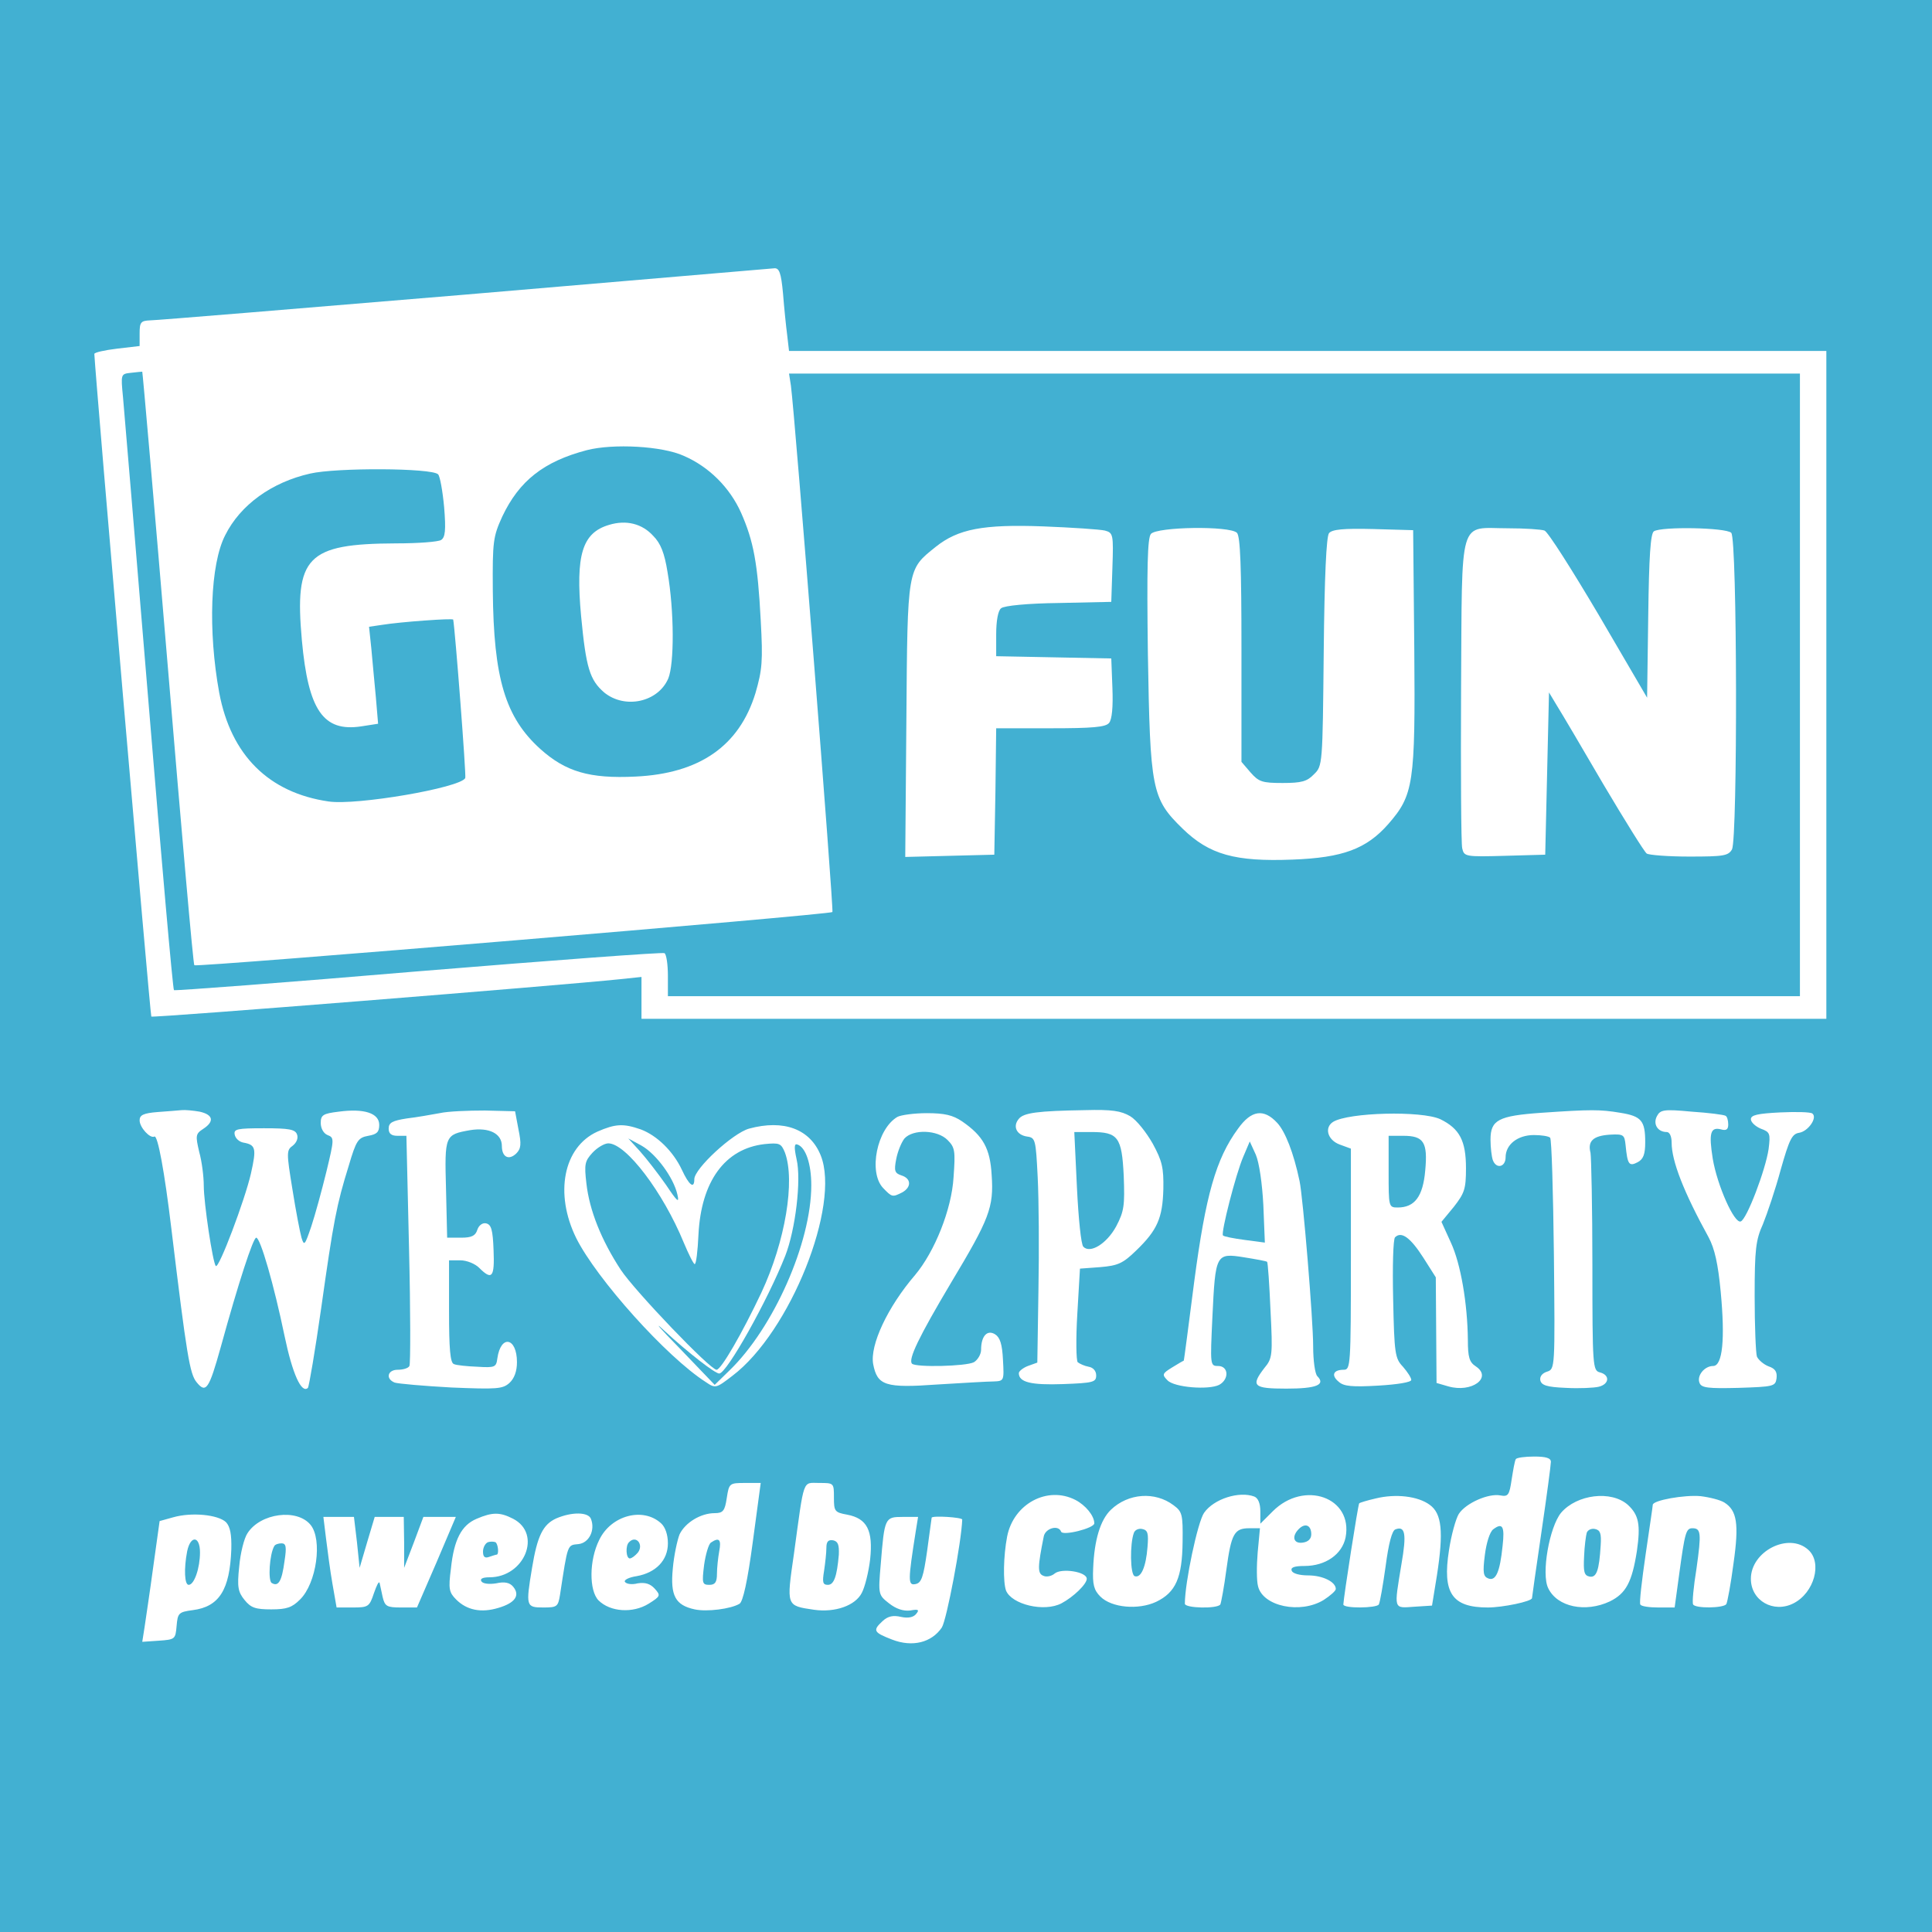 <?xml version="1.0" standalone="no"?>
<!DOCTYPE svg PUBLIC "-//W3C//DTD SVG 20010904//EN"
 "http://www.w3.org/TR/2001/REC-SVG-20010904/DTD/svg10.dtd">
<svg version="1.0" xmlns="http://www.w3.org/2000/svg"
 width="512pt" height="512pt" viewBox="0 0 512 512"
 preserveAspectRatio="xMidYMid meet" style="background-color:#ffffff">
<g transform="translate(0,512) scale(0.1,-0.1)"
fill="#42B0D2" stroke="none">
<path d="M0 2560 l0 -2560 2560 0 2560 0 0 2560 0 2560 -2560 0 -2560 0 0
-2560z m2075 1783 c3 -38 8 -87 11 -110 l5 -43 1375 0 1374 0 0 -885 0 -885
-1570 0 -1570 0 0 55 0 56 -57 -6 c-163 -17 -1238 -103 -1242 -99 -3 3 -147
1680 -151 1756 0 4 27 10 60 14 l60 7 0 33 c0 30 3 34 28 35 15 0 389 31 832
68 443 38 813 69 822 70 13 1 18 -12 23 -66z m-1546 -2169 c36 -8 40 -26 9
-46 -20 -13 -20 -18 -10 -61 7 -25 12 -65 12 -89 0 -46 24 -206 32 -213 8 -8
77 175 93 245 15 67 13 76 -20 82 -11 2 -21 11 -23 21 -3 15 6 17 78 17 66 0
82 -3 87 -16 4 -10 -1 -22 -11 -30 -17 -12 -17 -18 -1 -116 9 -57 20 -114 24
-128 7 -23 9 -20 26 30 10 30 28 96 40 145 21 87 21 90 3 97 -10 4 -18 17 -18
32 0 21 6 25 48 30 67 9 107 -4 107 -35 0 -19 -6 -25 -29 -29 -27 -5 -32 -12
-52 -80 -32 -103 -40 -144 -73 -378 -16 -112 -32 -206 -35 -210 -17 -16 -41
37 -62 138 -28 135 -64 260 -75 260 -8 0 -47 -119 -94 -290 -31 -111 -39 -124
-64 -93 -18 22 -26 69 -67 408 -18 150 -36 248 -45 243 -11 -6 -39 24 -39 43
0 14 10 19 48 22 26 2 54 4 63 5 9 1 31 -1 48 -4z m845 -47 c8 -39 7 -51 -6
-64 -20 -19 -38 -9 -38 20 0 33 -34 50 -84 42 -67 -12 -68 -13 -64 -157 l3
-128 37 0 c28 0 38 5 43 21 4 12 14 19 23 17 14 -3 18 -17 20 -71 3 -72 -4
-81 -38 -47 -11 11 -33 20 -50 20 l-30 0 0 -135 c0 -99 3 -137 13 -140 6 -3
35 -6 62 -7 47 -3 50 -1 53 22 9 64 52 56 52 -10 0 -24 -7 -43 -20 -55 -18
-16 -33 -17 -154 -12 -73 4 -141 10 -150 13 -25 10 -19 34 8 34 14 0 28 4 31
10 3 5 3 145 -1 310 l-7 300 -24 0 c-16 0 -23 6 -23 19 0 16 10 21 48 27 26 3
65 10 87 14 22 5 76 7 120 7 l80 -2 9 -48z m1621 35 c17 -10 43 -43 60 -73 25
-46 29 -64 28 -120 -2 -77 -16 -109 -72 -163 -35 -34 -48 -40 -95 -44 l-54 -4
-7 -120 c-4 -66 -3 -123 1 -128 5 -4 18 -10 29 -12 12 -2 20 -11 20 -23 0 -18
-8 -20 -88 -23 -85 -3 -117 5 -117 29 0 5 11 14 24 19 l25 9 3 193 c2 106 1
240 -2 298 -5 100 -6 105 -28 108 -28 4 -39 27 -22 47 13 16 50 21 175 23 72
2 96 -2 120 -16z m1299 9 c56 -9 66 -21 66 -78 0 -32 -5 -45 -20 -53 -23 -12
-27 -6 -32 45 -3 28 -5 30 -42 28 -44 -3 -59 -17 -51 -48 2 -11 5 -145 5 -298
0 -270 1 -279 20 -284 27 -7 25 -31 -3 -38 -12 -3 -52 -5 -87 -3 -51 2 -65 7
-68 20 -2 10 5 19 18 23 21 7 21 9 18 310 -2 167 -6 306 -10 310 -4 4 -23 7
-43 7 -43 0 -75 -25 -75 -59 0 -26 -25 -32 -34 -7 -3 9 -6 33 -6 54 0 52 21
63 135 71 131 9 155 9 209 0z m279 -8 c4 -2 7 -12 7 -23 0 -13 -5 -17 -19 -13
-28 7 -33 -9 -22 -78 12 -71 57 -172 74 -166 16 5 66 137 74 192 5 41 4 45
-21 54 -14 6 -26 17 -26 25 0 11 18 15 78 18 42 2 81 1 85 -3 14 -11 -11 -47
-35 -51 -19 -3 -26 -17 -49 -98 -14 -52 -36 -117 -47 -144 -19 -42 -22 -67
-22 -191 0 -79 3 -151 6 -160 4 -9 18 -21 31 -26 18 -6 23 -15 21 -32 -3 -21
-8 -22 -101 -25 -80 -2 -98 0 -103 13 -8 19 13 45 36 45 25 0 32 71 20 197 -7
74 -16 114 -32 144 -66 120 -98 202 -98 251 0 16 -5 28 -13 28 -24 0 -37 21
-26 42 9 17 18 19 92 12 45 -3 85 -8 90 -11z m-2023 -15 c55 -38 74 -71 78
-142 6 -86 -6 -116 -108 -286 -85 -143 -114 -203 -103 -214 11 -10 143 -7 164
4 10 6 19 21 19 33 0 36 16 54 37 41 13 -8 19 -26 21 -68 3 -55 3 -56 -25 -57
-15 0 -82 -4 -148 -8 -139 -10 -160 -3 -171 54 -9 50 38 151 111 236 52 62 97
174 102 259 5 70 4 79 -16 99 -27 27 -91 29 -114 4 -8 -10 -18 -34 -22 -55 -6
-31 -4 -37 14 -43 26 -8 27 -31 2 -45 -26 -13 -27 -13 -51 12 -39 42 -16 156
38 188 9 5 44 10 78 10 47 0 69 -5 94 -22z m835 -4 c21 -23 43 -78 59 -154 9
-42 36 -367 36 -438 0 -38 5 -73 11 -79 23 -23 -3 -33 -82 -33 -88 0 -95 7
-58 55 21 25 22 34 16 152 -3 69 -7 127 -9 129 -2 2 -30 7 -61 12 -75 12 -76
9 -84 -158 -6 -128 -6 -130 15 -130 28 0 30 -35 3 -50 -28 -14 -119 -7 -137
12 -15 15 -14 18 12 34 16 10 30 18 31 18 1 1 13 95 28 211 30 226 57 324 116
404 35 49 68 54 104 15z m432 10 c51 -25 68 -57 68 -130 0 -55 -4 -66 -32
-102 l-33 -40 25 -55 c26 -56 44 -161 45 -258 0 -46 4 -59 21 -70 45 -30 -11
-71 -73 -53 l-31 9 -1 140 -1 140 -33 52 c-34 53 -58 71 -75 54 -5 -5 -7 -77
-5 -164 3 -145 5 -157 26 -179 12 -14 22 -29 22 -35 0 -6 -36 -12 -87 -15 -69
-4 -92 -2 -105 10 -21 17 -15 32 13 32 18 0 19 10 19 293 l0 293 -30 11 c-32
12 -41 45 -17 60 41 25 234 30 284 7z m-2119 -27 c43 -16 86 -58 109 -107 19
-41 33 -52 33 -25 0 28 102 122 145 134 92 25 162 -1 190 -71 53 -132 -81
-468 -234 -584 -43 -33 -45 -34 -70 -17 -105 67 -290 274 -344 382 -58 118
-34 241 56 282 48 21 69 22 115 6z m2412 -881 c0 -8 -11 -91 -25 -186 -14 -95
-25 -173 -25 -175 0 -9 -78 -25 -117 -25 -95 0 -121 38 -103 152 6 40 18 83
26 96 19 29 79 55 110 49 21 -4 24 1 30 42 4 25 8 49 11 54 2 4 24 7 49 7 31
0 44 -4 44 -14z m-2115 -212 c-14 -105 -26 -158 -35 -164 -23 -14 -87 -22
-119 -15 -51 11 -65 36 -58 108 3 35 12 76 18 91 15 31 56 56 93 56 22 0 27 6
32 40 6 39 7 40 48 40 l42 0 -21 -156z m215 117 c0 -36 2 -39 35 -45 53 -10
69 -42 61 -118 -4 -34 -14 -74 -22 -89 -17 -34 -71 -53 -127 -45 -74 11 -73 9
-53 148 28 204 22 188 67 188 39 0 39 0 39 -39z m640 -6 c27 -14 50 -42 50
-62 0 -13 -84 -34 -88 -22 -7 19 -42 9 -46 -13 -16 -80 -17 -98 -1 -104 8 -4
22 -1 30 6 18 15 85 5 85 -14 0 -14 -35 -48 -67 -65 -46 -24 -132 -3 -147 34
-8 23 -7 91 3 143 17 87 107 135 181 97z m260 -14 c23 -17 25 -24 24 -97 -1
-95 -18 -134 -70 -159 -47 -22 -118 -16 -148 14 -17 17 -21 32 -19 75 3 75 19
128 47 155 46 44 117 49 166 12z m214 23 c10 -4 16 -18 16 -39 l0 -33 33 33
c83 83 213 37 193 -69 -9 -45 -53 -76 -109 -76 -27 0 -37 -4 -34 -12 2 -8 21
-13 44 -13 38 0 73 -17 73 -36 0 -5 -15 -18 -32 -29 -62 -38 -161 -17 -174 36
-4 14 -4 55 -1 90 l6 64 -28 0 c-40 0 -48 -14 -61 -110 -6 -46 -14 -88 -16
-92 -8 -12 -94 -10 -94 2 0 56 34 217 51 241 26 37 93 58 133 43z m465 -22
c32 -23 37 -71 19 -187 l-13 -80 -47 -3 c-56 -4 -54 -9 -34 113 14 80 10 102
-16 92 -9 -3 -18 -37 -26 -98 -7 -50 -15 -96 -18 -101 -6 -10 -94 -11 -94 0 1
21 39 265 42 268 2 2 22 8 44 13 53 13 112 6 143 -17z m525 0 c29 -27 34 -52
24 -122 -13 -83 -29 -113 -72 -134 -64 -30 -139 -15 -163 35 -19 38 3 162 34
200 42 49 133 60 177 21z m256 6 c33 -21 39 -56 24 -161 -7 -54 -16 -102 -19
-108 -7 -11 -82 -12 -88 -1 -3 4 1 47 9 96 13 93 12 106 -11 106 -17 0 -20
-12 -35 -122 l-12 -88 -43 0 c-24 0 -46 3 -48 8 -3 4 4 63 14 132 10 69 19
128 19 132 0 12 84 27 127 23 24 -3 52 -10 63 -17z m-3971 -52 c11 -12 15 -32
14 -72 -4 -107 -32 -152 -102 -161 -38 -5 -40 -8 -43 -42 -3 -35 -4 -36 -47
-39 l-44 -3 6 38 c3 21 14 93 23 160 l17 122 36 10 c49 14 119 7 140 -13z
m224 -7 c32 -39 16 -155 -28 -198 -21 -21 -35 -26 -76 -26 -42 0 -54 4 -71 25
-17 21 -20 34 -14 89 3 35 13 75 22 88 34 53 131 66 167 22z m537 16 c77 -40
30 -155 -63 -155 -18 0 -26 -4 -21 -11 4 -6 20 -8 39 -5 22 5 36 2 45 -9 19
-23 5 -43 -39 -56 -46 -14 -84 -6 -112 22 -19 19 -21 28 -14 82 8 77 28 115
68 132 42 18 62 18 97 0z m206 0 c12 -30 -5 -64 -33 -67 -30 -3 -28 2 -49
-135 -5 -31 -8 -33 -44 -33 -46 0 -47 3 -30 105 14 85 29 115 64 131 42 18 85
17 92 -1z m186 -12 c11 -10 18 -30 18 -53 0 -45 -32 -78 -83 -87 -20 -3 -34
-10 -31 -15 4 -6 19 -8 34 -4 20 3 33 -1 45 -14 16 -18 16 -20 -16 -40 -42
-26 -102 -22 -133 9 -25 26 -25 106 2 160 31 65 116 88 164 44z m-806 -50 l7
-68 20 68 20 67 38 0 39 0 1 -67 0 -68 26 68 25 67 43 0 43 0 -51 -120 -52
-120 -42 0 c-38 0 -43 3 -49 28 -3 15 -7 32 -8 37 -2 6 -8 -7 -15 -27 -12 -36
-15 -38 -56 -38 l-43 0 -11 63 c-6 34 -13 88 -17 120 l-7 57 41 0 40 0 8 -67z
m1481 30 c-21 -133 -21 -145 -1 -141 16 3 21 18 31 88 6 47 12 86 12 88 2 6
81 1 81 -5 -2 -59 -41 -265 -54 -286 -27 -40 -78 -53 -132 -32 -49 19 -52 24
-25 49 14 13 28 16 49 11 19 -4 33 -1 40 8 9 11 6 13 -16 9 -18 -2 -37 4 -56
19 -28 22 -29 23 -22 103 10 124 11 126 58 126 l41 0 -6 -37z m2365 -50 c38
-34 16 -114 -39 -142 -53 -27 -113 7 -113 65 0 73 100 124 152 77z"/>
<path d="M347 4132 c-27 -3 -27 -3 -21 -65 3 -34 34 -401 68 -814 34 -414 64
-754 67 -757 2 -2 294 20 648 50 354 29 648 51 652 48 5 -3 9 -30 9 -60 l0
-54 1500 0 1500 0 0 825 0 825 -1339 0 -1340 0 5 -32 c11 -82 114 -1391 110
-1395 -7 -7 -1685 -147 -1691 -141 -3 2 -34 357 -70 788 -36 431 -67 784 -68
785 -1 0 -14 -1 -30 -3z m2581 -418 c22 -6 23 -10 20 -98 l-3 -91 -139 -3
c-82 -1 -145 -7 -153 -14 -8 -6 -13 -33 -13 -69 l0 -58 153 -3 152 -3 3 -78
c2 -50 -1 -84 -9 -93 -9 -11 -44 -14 -155 -14 l-144 0 -2 -167 -3 -168 -118
-3 -118 -3 3 363 c3 406 2 398 78 459 59 47 125 60 285 54 77 -3 150 -8 163
-11z m350 -6 c9 -9 12 -91 12 -309 l0 -298 24 -28 c22 -25 31 -28 85 -28 50 0
65 4 83 23 23 22 23 25 26 324 2 202 7 306 14 315 8 10 38 13 117 11 l106 -3
3 -315 c3 -358 -2 -387 -69 -464 -58 -66 -121 -89 -253 -94 -153 -6 -221 13
-292 82 -82 80 -86 102 -92 464 -3 229 -1 306 8 317 16 19 209 22 228 3z m815
6 c9 -3 73 -104 144 -224 l128 -219 3 217 c2 157 6 218 15 224 20 13 191 10
205 -4 16 -16 17 -809 2 -839 -10 -17 -22 -19 -113 -19 -56 0 -107 4 -113 8
-6 4 -57 86 -114 182 -56 96 -112 191 -124 210 l-21 35 -5 -215 -5 -215 -107
-3 c-105 -3 -108 -2 -113 20 -3 13 -4 202 -3 421 3 466 -8 427 124 427 45 0
89 -3 97 -6z"/>
<path d="M1555 3927 c-114 -30 -179 -81 -224 -176 -24 -53 -26 -65 -25 -196 2
-233 33 -336 126 -420 67 -60 130 -79 252 -73 170 8 275 81 318 221 18 62 20
85 14 193 -8 152 -19 210 -52 285 -30 67 -85 122 -152 151 -57 26 -187 33
-257 15z m176 -227 c20 -20 30 -46 38 -96 18 -104 18 -243 2 -282 -27 -63
-115 -82 -170 -37 -38 33 -48 65 -61 202 -15 163 3 221 74 242 46 14 88 3 117
-29z"/>
<path d="M822 3865 c-102 -23 -185 -83 -225 -163 -40 -77 -46 -254 -16 -418
31 -165 131 -265 290 -288 73 -11 348 36 362 62 3 5 -27 395 -32 420 -1 4
-140 -6 -189 -14 l-34 -5 6 -57 c3 -31 8 -89 12 -129 l6 -71 -45 -7 c-100 -15
-140 42 -157 228 -20 222 13 256 250 257 58 0 111 4 119 9 11 7 13 26 8 87 -4
43 -11 82 -16 87 -17 17 -270 18 -339 2z"/>
<path d="M2854 1973 c4 -82 11 -152 17 -157 18 -19 62 8 87 54 21 40 23 55 20
134 -5 103 -15 116 -86 116 l-45 0 7 -147z"/>
<path d="M3295 2055 c-20 -46 -60 -203 -54 -209 2 -3 28 -8 58 -12 l53 -7 -4
99 c-3 58 -11 113 -20 134 l-16 35 -17 -40z"/>
<path d="M3680 2015 c0 -93 0 -95 24 -95 45 0 67 29 73 98 7 75 -4 92 -58 92
l-39 0 0 -95z"/>
<path d="M1696 2069 c17 -19 48 -59 69 -89 30 -45 36 -50 30 -25 -10 44 -56
107 -95 129 l-35 19 31 -34z"/>
<path d="M1570 2065 c-20 -22 -22 -30 -16 -81 8 -72 40 -151 91 -229 38 -57
237 -265 254 -265 12 0 68 97 119 205 63 135 90 296 62 371 -10 24 -14 26 -54
22 -105 -12 -168 -99 -175 -240 -2 -43 -6 -78 -10 -78 -3 0 -16 26 -29 57 -55
134 -153 263 -200 263 -10 0 -29 -11 -42 -25z"/>
<path d="M2111 2048 c13 -55 -3 -187 -30 -256 -46 -117 -155 -312 -175 -312
-11 0 -81 54 -146 114 -30 28 -12 7 40 -46 l94 -98 39 38 c117 113 217 339
217 491 0 57 -15 101 -37 108 -8 3 -9 -7 -2 -39z"/>
<path d="M3957 1067 c-9 -7 -18 -36 -22 -68 -6 -47 -4 -57 9 -62 20 -8 31 17
38 86 6 52 0 63 -25 44z"/>
<path d="M1884 1032 c-6 -4 -14 -31 -18 -59 -6 -49 -5 -53 14 -53 15 0 20 7
20 29 0 16 3 43 6 60 6 31 0 38 -22 23z"/>
<path d="M2190 1018 c0 -13 -3 -40 -6 -60 -5 -31 -4 -38 10 -38 16 0 24 22 29
80 1 26 -2 35 -15 38 -13 2 -18 -3 -18 -20z"/>
<path d="M3005 1058 c-11 -29 -10 -111 2 -115 17 -6 30 25 34 77 3 36 1 45
-14 48 -9 2 -19 -2 -22 -10z"/>
<path d="M3442 1068 c-20 -20 -14 -40 11 -36 14 2 22 10 22 22 0 24 -16 31
-33 14z"/>
<path d="M4205 1058 c-2 -7 -6 -35 -7 -63 -2 -40 0 -50 14 -53 19 -4 26 16 30
83 2 31 -1 40 -15 43 -9 2 -19 -2 -22 -10z"/>
<path d="M496 1009 c-9 -47 -7 -89 4 -89 15 0 30 45 30 86 0 44 -25 46 -34 3z"/>
<path d="M727 1023 c-13 -22 -17 -92 -7 -98 18 -11 27 5 34 58 6 38 4 47 -8
47 -8 0 -17 -3 -19 -7z"/>
<path d="M1293 1033 c-7 -3 -13 -14 -13 -25 0 -14 5 -18 16 -14 9 3 18 6 20 6
7 0 4 29 -3 33 -5 2 -14 2 -20 0z"/>
<path d="M1667 1033 c-10 -9 -8 -43 2 -43 5 0 14 7 21 15 17 21 -4 48 -23 28z"/>
</g>
</svg>
